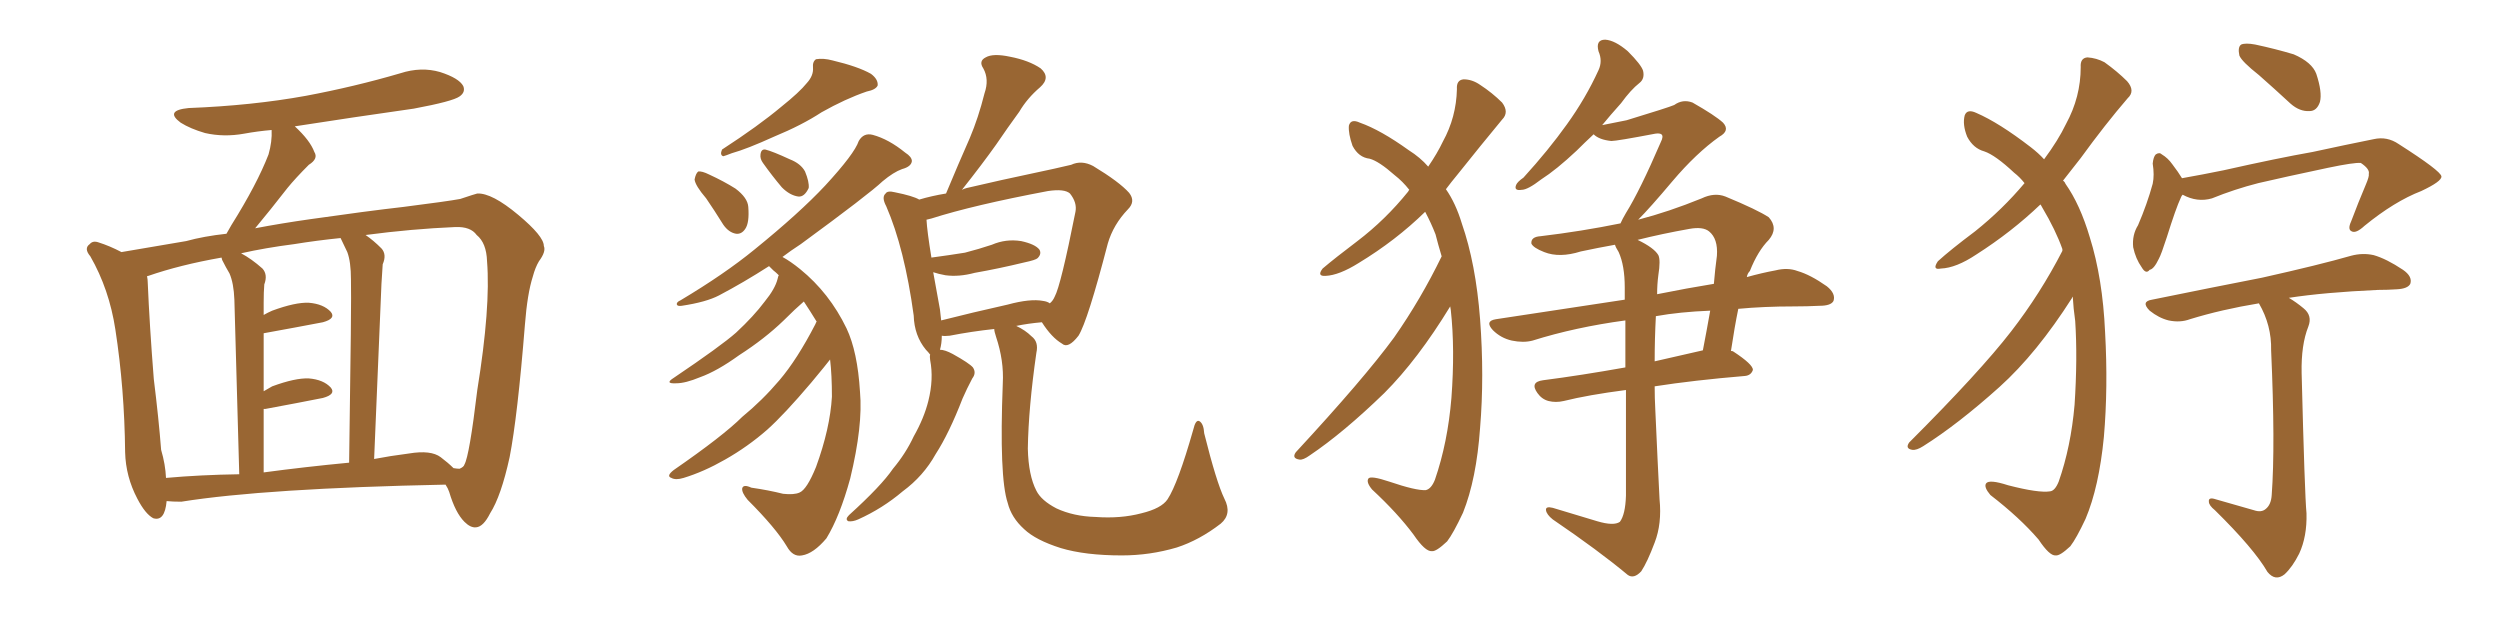<svg xmlns="http://www.w3.org/2000/svg" xmlns:xlink="http://www.w3.org/1999/xlink" width="600" height="150"><path fill="#996633" padding="10" d="M39.99 120.26L39.99 120.26Q39.55 125.24 36.77 124.37L36.77 124.37Q34.86 123.34 32.96 119.68L32.96 119.68Q30.18 114.40 30.03 108.54L30.03 108.54Q29.88 93.31 27.69 79.10L27.69 79.10Q26.22 69.43 21.68 61.52L21.68 61.52Q20.07 59.62 21.53 58.59L21.53 58.59Q22.27 57.71 23.58 58.15L23.58 58.15Q26.37 59.03 29.15 60.50L29.15 60.50Q34.42 59.62 44.68 57.86L44.68 57.86Q48.93 56.69 54.35 56.10L54.35 56.10Q54.93 55.08 55.52 54.05L55.52 54.05Q61.67 44.24 64.45 37.06L64.45 37.06Q65.33 33.98 65.19 31.20L65.19 31.20Q61.82 31.49 58.59 32.08L58.59 32.08Q53.76 32.96 49.22 31.93L49.22 31.93Q45.70 30.91 43.36 29.44L43.36 29.44Q39.40 26.51 45.26 25.93L45.26 25.93Q60.50 25.34 73.39 23.00L73.39 23.00Q85.11 20.80 96.09 17.58L96.09 17.58Q101.07 15.97 105.62 17.29L105.62 17.29Q110.16 18.75 111.18 20.65L111.18 20.65Q111.77 22.12 110.30 23.14L110.30 23.14Q108.69 24.32 99.32 26.07L99.32 26.07Q84.81 28.13 70.75 30.32L70.75 30.32Q74.41 33.69 75.44 36.47L75.44 36.47Q76.46 38.09 74.12 39.55L74.12 39.55Q70.90 42.77 68.99 45.12L68.99 45.12Q64.89 50.39 61.23 54.79L61.23 54.79Q67.38 53.61 74.56 52.59L74.56 52.59Q87.89 50.68 96.83 49.66L96.83 49.66Q107.23 48.34 110.45 47.75L110.45 47.75Q113.96 46.58 114.55 46.44L114.55 46.44Q118.07 46.29 124.37 51.56L124.37 51.56Q130.52 56.69 130.52 59.03L130.52 59.03Q131.10 60.35 129.35 62.70L129.35 62.70Q128.47 64.16 127.88 66.36L127.88 66.36Q126.56 70.46 125.98 77.93L125.98 77.93Q124.22 99.90 122.31 109.72L122.31 109.72Q120.26 119.09 117.63 123.19L117.63 123.19Q116.02 126.42 114.26 126.56L114.26 126.56Q112.94 126.71 111.47 125.24L111.47 125.24Q109.28 123.05 107.81 118.07L107.81 118.07Q107.52 117.19 106.93 116.31L106.93 116.31Q63.72 117.19 43.51 120.41L43.51 120.41Q41.46 120.41 39.99 120.26ZM105.76 109.72L105.76 109.72Q107.52 111.04 108.84 112.35L108.84 112.35Q109.72 112.50 110.30 112.50L110.30 112.50Q111.33 112.06 111.47 111.47L111.47 111.47Q112.65 109.42 114.55 93.60L114.55 93.60Q117.77 73.68 116.89 62.70L116.89 62.70Q116.75 58.30 114.40 56.40L114.40 56.40Q112.94 54.35 109.28 54.49L109.28 54.49Q98.88 54.93 87.74 56.40L87.74 56.40Q89.65 57.71 91.55 59.62L91.55 59.62Q92.87 61.08 91.85 63.43L91.85 63.43Q91.70 65.33 91.55 68.12L91.55 68.12Q90.82 86.28 89.79 110.16L89.79 110.16Q93.60 109.42 98.14 108.84L98.14 108.84Q103.42 107.96 105.76 109.72ZM63.28 113.38L63.28 113.38Q73.10 112.06 83.79 111.04L83.79 111.04Q84.38 71.63 84.23 67.09L84.23 67.09Q84.23 62.84 83.35 60.50L83.35 60.50Q82.62 58.89 81.74 57.13L81.74 57.13Q76.03 57.71 70.61 58.59L70.61 58.59Q63.72 59.47 57.86 60.79L57.86 60.79Q60.35 62.11 62.99 64.45L62.99 64.45Q64.31 65.92 63.43 68.26L63.43 68.26Q63.28 70.02 63.28 72.66L63.28 72.66Q63.28 74.12 63.28 75.59L63.28 75.59Q64.31 75 65.33 74.56L65.33 74.56Q70.90 72.51 74.12 72.66L74.12 72.66Q77.64 72.95 79.39 74.85L79.39 74.85Q80.71 76.46 77.49 77.34L77.49 77.34Q71.34 78.52 63.28 79.98L63.28 79.98Q63.28 86.43 63.28 93.90L63.28 93.90Q64.31 93.31 65.33 92.72L65.33 92.72Q70.90 90.67 74.12 90.82L74.12 90.82Q77.64 91.11 79.39 93.02L79.39 93.02Q80.71 94.63 77.49 95.51L77.49 95.51Q71.63 96.68 63.72 98.14L63.72 98.14Q63.43 98.14 63.28 98.14L63.28 98.14Q63.28 105.32 63.28 113.38ZM39.84 114.70L39.84 114.70L39.84 114.70Q48.05 113.96 57.42 113.82L57.42 113.82Q56.40 76.32 56.25 71.92L56.25 71.92Q56.10 67.97 55.08 65.63L55.08 65.63Q54.20 64.16 53.32 62.40L53.32 62.40Q53.17 61.96 53.17 61.82L53.17 61.82Q43.21 63.57 35.60 66.21L35.60 66.21Q35.30 66.21 35.30 66.36L35.30 66.36Q35.45 67.09 35.45 67.68L35.45 67.68Q35.89 78.08 36.91 90.97L36.91 90.97Q38.09 100.49 38.67 107.96L38.67 107.96Q39.70 111.47 39.84 114.70ZM193.65 19.92L193.65 19.92Q195.26 18.16 195.12 16.26L195.12 16.26Q194.97 14.79 195.85 14.21L195.85 14.21Q197.61 13.92 199.80 14.50L199.80 14.50Q205.96 15.97 209.03 17.72L209.03 17.72Q210.79 19.04 210.64 20.51L210.64 20.51Q210.21 21.53 208.01 21.97L208.01 21.97Q202.88 23.73 197.17 26.95L197.17 26.95Q192.48 30.03 185.74 32.81L185.74 32.81Q179.30 35.74 175.63 36.77L175.63 36.77Q174.17 37.35 173.58 37.50L173.58 37.50Q172.71 37.21 173.29 35.89L173.29 35.89Q182.08 30.18 187.50 25.63L187.50 25.63Q191.89 22.12 193.65 19.92ZM169.48 47.61L169.48 47.61Q166.85 44.53 166.70 43.07L166.70 43.07Q166.99 41.60 167.58 41.16L167.58 41.16Q168.46 41.02 170.21 41.89L170.21 41.89Q173.73 43.51 176.51 45.26L176.51 45.26Q179.44 47.46 179.59 49.66L179.59 49.66Q179.88 53.47 178.86 54.93L178.86 54.93Q177.98 56.25 176.66 56.10L176.66 56.10Q174.90 55.81 173.58 53.91L173.58 53.91Q171.39 50.39 169.48 47.61ZM183.11 39.11L183.11 39.11Q182.37 38.09 182.52 37.06L182.52 37.06Q182.67 35.74 183.69 35.89L183.69 35.89Q185.45 36.33 189.55 38.23L189.55 38.23Q192.19 39.26 193.21 41.16L193.21 41.16Q194.24 43.65 194.09 45.12L194.09 45.12Q193.07 47.31 191.60 47.17L191.60 47.17Q189.55 46.88 187.65 44.97L187.65 44.97Q185.30 42.19 183.11 39.11ZM196.00 77.20L196.00 77.20Q194.38 74.56 192.92 72.36L192.92 72.36Q190.87 74.12 188.09 76.90L188.09 76.90Q183.54 81.30 177.39 85.25L177.39 85.25Q172.12 89.06 168.02 90.53L168.02 90.53Q164.50 91.99 162.30 91.99L162.30 91.99Q159.38 92.14 161.72 90.67L161.72 90.67Q173.00 83.06 176.66 79.83L176.66 79.83Q180.91 75.88 183.54 72.36L183.54 72.36Q186.04 69.29 186.62 66.94L186.62 66.94Q186.77 66.21 186.91 66.06L186.91 66.06Q186.18 65.33 185.60 64.89L185.60 64.89Q185.01 64.31 184.57 63.87L184.57 63.87Q178.42 67.82 172.56 70.90L172.56 70.90Q169.48 72.51 163.62 73.39L163.62 73.39Q162.60 73.54 162.45 73.10L162.45 73.10Q162.30 72.51 163.33 72.07L163.33 72.07Q173.88 65.77 181.05 59.91L181.05 59.91Q191.89 51.12 198.05 44.53L198.05 44.53Q205.08 36.91 206.10 33.84L206.10 33.84Q207.28 31.79 209.47 32.37L209.47 32.37Q213.28 33.40 217.24 36.62L217.24 36.62Q218.85 37.65 218.85 38.67L218.85 38.67Q218.70 39.99 216.50 40.58L216.50 40.58Q214.45 41.31 211.82 43.51L211.82 43.51Q208.59 46.58 192.19 58.59L192.19 58.59Q189.70 60.21 187.79 61.67L187.79 61.67Q189.70 62.70 192.04 64.60L192.04 64.60Q199.07 70.31 203.17 78.81L203.17 78.81Q205.81 84.38 206.40 94.04L206.40 94.04Q207.13 102.10 204.05 114.84L204.05 114.84Q201.56 123.93 198.34 129.20L198.34 129.20Q195.26 132.86 192.48 133.30L192.48 133.30Q190.28 133.74 188.82 131.10L188.82 131.10Q186.18 126.71 179.44 119.97L179.44 119.97Q177.98 118.21 178.13 117.19L178.13 117.19Q178.42 116.16 180.32 117.04L180.32 117.04Q184.42 117.63 187.94 118.51L187.94 118.51Q190.58 118.80 191.89 118.21L191.89 118.21Q193.65 117.48 195.85 112.06L195.85 112.06Q199.22 102.83 199.66 95.21L199.66 95.21Q199.66 89.94 199.22 86.28L199.22 86.28Q198.34 87.45 194.68 91.85L194.68 91.85Q188.23 99.46 184.13 103.13L184.13 103.13Q179.44 107.23 174.02 110.30L174.02 110.30Q168.90 113.23 164.06 114.70L164.06 114.70Q162.16 115.28 161.13 114.70L161.13 114.70Q159.81 114.26 161.72 112.79L161.72 112.79Q173.58 104.59 178.13 100.05L178.13 100.05Q182.96 96.09 187.06 91.26L187.06 91.26Q191.31 86.28 195.70 77.78L195.70 77.78Q195.85 77.34 196.00 77.20ZM293.85 119.68L293.85 119.68Q295.75 123.34 292.97 125.68L292.97 125.68Q287.84 129.64 282.42 131.40L282.42 131.40Q275.98 133.30 269.24 133.30L269.24 133.30Q260.45 133.30 254.59 131.54L254.59 131.54Q248.58 129.64 245.80 127.00L245.80 127.00Q242.72 124.22 241.85 120.70L241.85 120.70Q239.79 114.55 240.67 91.99L240.67 91.99Q240.97 86.57 239.06 80.86L239.06 80.86Q238.62 79.54 238.62 78.96L238.62 78.96Q233.20 79.54 227.93 80.57L227.93 80.57Q226.61 80.71 226.03 80.57L226.03 80.57Q226.03 82.47 225.59 83.94L225.59 83.94Q226.76 83.94 228.66 84.96L228.66 84.96Q232.62 87.16 233.50 88.18L233.50 88.18Q234.38 89.50 233.35 90.82L233.35 90.82Q232.03 93.31 231.01 95.65L231.01 95.65Q227.78 104.00 224.56 108.98L224.56 108.98Q221.63 114.26 216.65 117.92L216.65 117.92Q211.82 122.02 205.96 124.66L205.96 124.66Q204.64 125.24 203.61 125.10L203.61 125.10Q202.73 124.66 203.76 123.63L203.76 123.63Q211.52 116.60 214.31 112.50L214.31 112.50Q217.38 108.84 219.29 104.74L219.29 104.74Q221.78 100.34 222.80 96.24L222.80 96.24Q224.12 90.97 223.24 86.43L223.24 86.43Q223.10 85.55 223.24 85.11L223.24 85.11Q222.80 84.52 222.22 83.94L222.22 83.94Q219.43 80.57 219.29 75.73L219.29 75.73Q217.09 59.62 212.70 49.51L212.70 49.51Q211.52 47.31 212.55 46.44L212.55 46.44Q212.99 45.70 214.75 46.14L214.75 46.14Q219.14 47.02 220.61 47.90L220.61 47.90Q223.54 47.02 227.05 46.44L227.05 46.44Q229.98 39.40 232.76 33.11L232.76 33.11Q234.81 28.27 236.28 22.41L236.28 22.41Q237.45 19.04 235.99 16.41L235.99 16.41Q234.81 14.65 236.57 13.77L236.57 13.77Q238.33 12.74 242.43 13.62L242.43 13.62Q246.97 14.50 249.76 16.41L249.76 16.41Q252.25 18.60 249.61 20.95L249.61 20.95Q246.53 23.58 244.63 26.81L244.63 26.81Q241.85 30.62 239.06 34.72L239.06 34.72Q235.84 39.26 230.86 45.56L230.86 45.56Q231.45 45.26 232.03 45.12L232.03 45.12Q240.82 43.07 247.85 41.60L247.85 41.60Q253.42 40.43 257.08 39.55L257.08 39.55Q259.57 38.38 262.35 39.84L262.35 39.84Q268.65 43.65 271.00 46.29L271.00 46.29Q272.61 48.34 270.70 50.24L270.70 50.24Q267.19 53.91 265.87 58.45L265.87 58.45L265.87 58.45Q261.04 77.05 258.84 80.57L258.84 80.57Q256.35 83.79 254.88 82.47L254.88 82.47Q252.39 81.01 250.05 77.34L250.05 77.34Q246.68 77.64 243.90 78.22L243.90 78.22Q246.09 79.25 247.56 80.71L247.56 80.71Q249.32 82.03 248.73 84.67L248.73 84.67Q246.83 97.85 246.68 107.67L246.68 107.67Q246.83 114.11 248.73 117.77L248.73 117.77Q249.90 120.12 253.56 122.02L253.56 122.02Q257.67 123.93 262.94 124.07L262.94 124.07Q268.95 124.51 273.93 123.19L273.93 123.19Q278.76 122.02 280.22 119.82L280.22 119.82Q282.71 116.02 286.38 103.13L286.38 103.13Q286.96 100.63 287.84 101.07L287.84 101.07Q288.87 101.66 289.01 104.00L289.01 104.00Q291.94 115.72 293.85 119.68ZM250.34 72.22L250.34 72.22L250.34 72.22Q251.37 72.36 251.95 72.80L251.95 72.80Q252.69 72.22 253.13 71.19L253.13 71.19Q254.59 68.55 258.11 50.83L258.11 50.83Q258.54 48.63 256.79 46.44L256.79 46.44Q255.47 45.26 251.51 45.85L251.51 45.85Q233.64 49.22 223.54 52.44L223.54 52.44Q222.95 52.59 222.36 52.73L222.36 52.73Q222.51 55.52 223.54 61.82L223.54 61.82Q227.93 61.23 231.59 60.64L231.59 60.64Q234.96 59.77 238.04 58.74L238.04 58.74Q241.41 57.28 245.07 57.86L245.07 57.86Q248.44 58.59 249.46 59.91L249.46 59.91Q250.05 60.94 249.02 61.96L249.02 61.96Q248.58 62.40 245.80 62.99L245.80 62.99Q239.79 64.45 233.94 65.48L233.94 65.48Q230.13 66.50 226.90 66.06L226.90 66.06Q225.29 65.77 223.97 65.33L223.97 65.33Q224.71 69.29 225.59 74.27L225.59 74.27Q225.73 75.59 225.88 76.90L225.88 76.90Q233.35 75 241.85 73.10L241.85 73.10Q247.27 71.63 250.34 72.22ZM346.00 61.52L346.00 61.52Q345.12 58.59 344.53 56.25L344.53 56.25Q343.51 53.61 342.04 50.83L342.04 50.83Q335.01 57.71 326.07 63.13L326.07 63.13Q321.39 66.06 318.16 66.21L318.16 66.21Q315.97 66.36 317.43 64.45L317.43 64.45Q320.36 61.96 325.78 57.86L325.78 57.86Q332.52 52.73 337.94 46.00L337.94 46.00Q338.09 45.70 338.23 45.56L338.23 45.56Q336.62 43.51 334.72 42.04L334.72 42.04Q330.91 38.67 328.71 38.09L328.71 38.09Q326.07 37.79 324.61 35.01L324.61 35.01Q323.58 32.08 323.73 30.18L323.73 30.18Q324.17 28.42 326.37 29.44L326.37 29.44Q331.35 31.20 338.09 36.04L338.09 36.04Q340.87 37.79 342.77 39.99L342.77 39.99Q344.97 36.77 346.29 33.98L346.29 33.98Q349.51 28.13 349.66 21.39L349.66 21.39Q349.51 19.19 351.27 19.04L351.27 19.04Q353.32 19.04 355.22 20.36L355.22 20.36Q358.15 22.27 360.50 24.61L360.50 24.61Q362.26 26.95 360.50 28.71L360.50 28.71Q355.52 34.72 349.80 41.89L349.80 41.89Q348.34 43.65 347.02 45.41L347.02 45.41Q349.37 48.78 350.83 53.61L350.83 53.61Q354.20 63.28 355.22 76.61L355.22 76.61Q356.25 90.38 355.22 102.69L355.22 102.69Q354.35 114.99 351.12 123.05L351.12 123.05Q348.78 128.03 347.31 129.93L347.31 129.93Q344.68 132.42 343.65 132.28L343.65 132.28Q342.04 132.42 339.26 128.32L339.26 128.32Q335.45 123.19 329.30 117.48L329.30 117.48Q327.83 115.72 328.42 114.84L328.42 114.84Q329.00 114.11 333.40 115.58L333.40 115.58Q339.84 117.77 342.19 117.63L342.19 117.63Q343.51 117.33 344.38 115.14L344.38 115.14Q347.46 106.20 348.34 95.51L348.34 95.51Q349.22 83.79 348.19 74.41L348.19 74.41Q348.05 73.68 348.05 73.54L348.05 73.54Q340.28 86.28 332.23 94.34L332.23 94.34Q322.41 103.86 314.36 109.28L314.36 109.28Q312.74 110.45 311.87 110.30L311.87 110.30Q309.96 110.01 310.99 108.54L310.99 108.54Q327.39 90.82 334.57 81.01L334.57 81.01Q341.02 71.78 346.00 61.52ZM382.47 32.23L382.47 32.23Q380.27 34.28 378.37 36.18L378.37 36.18Q373.54 40.72 369.87 43.07L369.87 43.07Q366.65 45.56 365.19 45.56L365.19 45.56Q363.28 45.85 363.87 44.38L363.87 44.38Q364.16 43.65 365.63 42.63L365.63 42.63Q371.63 36.04 376.03 29.88L376.03 29.88Q380.57 23.58 383.64 16.85L383.64 16.85Q384.67 14.65 383.64 12.30L383.64 12.30Q382.91 9.52 385.25 9.52L385.25 9.52Q387.60 9.67 390.67 12.30L390.67 12.30Q393.90 15.53 394.34 16.99L394.34 16.99Q394.78 18.90 393.46 19.92L393.46 19.92Q391.41 21.53 389.06 24.76L389.06 24.76Q386.43 27.69 384.52 30.03L384.52 30.03Q387.60 29.44 390.38 28.86L390.38 28.86Q400.49 25.78 401.81 25.20L401.81 25.20Q403.86 23.73 406.20 24.61L406.20 24.61Q411.62 27.69 413.53 29.44L413.53 29.44Q415.28 31.35 412.65 32.81L412.65 32.81Q407.08 36.77 401.37 43.51L401.37 43.51Q395.95 49.95 393.16 52.73L393.16 52.73Q400.49 50.83 408.40 47.61L408.40 47.61Q411.47 46.14 414.11 47.17L414.11 47.17Q421.88 50.39 424.51 52.15L424.51 52.15Q426.86 54.79 424.51 57.57L424.51 57.57Q421.88 60.21 419.97 65.04L419.97 65.04Q419.38 65.63 419.24 66.50L419.24 66.50Q422.90 65.48 426.12 64.89L426.12 64.89Q429.05 64.16 431.40 65.04L431.40 65.04Q434.47 65.92 438.43 68.70L438.43 68.70Q440.63 70.46 440.04 72.22L440.04 72.22Q439.45 73.39 436.67 73.39L436.67 73.39Q433.74 73.54 430.52 73.54L430.52 73.54Q423.34 73.54 417.19 74.12L417.19 74.12Q416.31 78.37 415.43 84.23L415.43 84.23Q415.87 84.23 416.02 84.38L416.02 84.38Q420.70 87.45 420.70 88.77L420.70 88.77Q420.26 90.09 418.80 90.23L418.80 90.23Q406.49 91.26 397.12 92.72L397.12 92.72Q397.12 95.51 397.27 98.29L397.27 98.29Q397.85 111.33 398.29 119.82L398.29 119.82Q398.88 125.68 397.12 130.22L397.12 130.22Q395.36 134.91 393.90 137.11L393.90 137.11Q392.14 139.01 390.67 137.99L390.67 137.99Q383.64 132.13 372.66 124.66L372.66 124.66Q371.19 123.49 371.04 122.46L371.04 122.46Q370.90 121.44 372.66 121.88L372.66 121.88Q378.52 123.63 383.35 125.10L383.35 125.10Q387.30 126.27 388.77 125.24L388.77 125.24Q390.09 123.49 390.23 118.95L390.23 118.95Q390.23 104.30 390.23 93.60L390.23 93.60Q381.15 94.78 375.29 96.24L375.29 96.24Q373.39 96.68 371.63 96.24L371.63 96.24Q370.02 95.80 368.99 94.34L368.99 94.34Q367.09 91.70 370.31 91.26L370.31 91.26Q379.39 90.09 390.09 88.18L390.09 88.18Q390.09 81.88 390.09 76.90L390.09 76.90Q378.08 78.52 367.82 81.74L367.82 81.74Q365.63 82.32 362.84 81.74L362.84 81.74Q360.21 81.15 358.30 79.25L358.30 79.25Q356.25 77.05 359.03 76.61L359.03 76.61Q375.29 74.12 389.94 71.92L389.94 71.92Q389.94 70.31 389.94 68.99L389.94 68.99Q389.94 63.72 388.48 60.50L388.48 60.50Q387.74 59.33 387.60 58.74L387.60 58.74Q383.50 59.47 379.39 60.35L379.39 60.35Q374.27 61.96 370.61 60.50L370.61 60.50Q367.97 59.47 367.53 58.45L367.53 58.45Q367.38 56.84 369.73 56.69L369.73 56.69Q379.54 55.52 388.92 53.61L388.92 53.61Q389.36 52.59 390.23 51.12L390.23 51.12Q393.60 45.70 398.58 34.13L398.58 34.13Q399.32 32.67 398.73 32.23L398.73 32.23Q398.29 31.93 397.27 32.08L397.27 32.08Q388.04 33.84 386.72 33.84L386.72 33.84Q383.79 33.54 382.47 32.23ZM397.41 75.88L397.41 75.88Q397.12 81.30 397.12 86.72L397.12 86.72Q402.83 85.40 408.69 84.08L408.69 84.08Q409.57 79.54 410.45 74.56L410.45 74.56Q403.13 74.85 397.41 75.88ZM398.00 66.06L398.00 66.06L398.00 66.06Q397.71 68.26 397.71 70.61L397.71 70.61Q405.03 69.14 411.33 68.12L411.33 68.12Q411.62 64.60 412.06 61.38L412.06 61.38Q412.35 57.28 410.16 55.52L410.16 55.52Q408.69 54.35 405.47 54.93L405.47 54.93Q398.88 56.10 393.02 57.57L393.02 57.57Q396.97 59.47 398.00 61.23L398.00 61.23Q398.58 62.40 398.00 66.06ZM497.46 71.19L497.46 71.19Q497.31 71.34 497.31 71.48L497.31 71.48Q488.82 84.81 479.88 92.87L479.88 92.87Q469.92 101.81 461.57 107.08L461.57 107.08Q459.96 108.11 458.94 107.96L458.94 107.96Q457.18 107.67 458.20 106.20L458.20 106.20Q475.20 89.21 482.67 79.54L482.67 79.54Q489.70 70.46 494.97 60.21L494.97 60.21Q494.97 59.91 494.97 59.77L494.97 59.77Q493.36 55.22 490.14 49.80L490.14 49.80Q489.84 49.22 489.70 49.07L489.70 49.07Q482.81 55.66 474.32 61.08L474.32 61.08Q469.48 64.31 465.82 64.45L465.82 64.45Q463.62 64.89 465.09 62.70L465.09 62.70Q468.16 59.91 474.02 55.52L474.02 55.52Q480.62 50.24 485.89 43.95L485.89 43.95Q484.72 42.48 483.40 41.46L483.40 41.46Q478.86 37.21 476.22 36.33L476.22 36.33Q473.58 35.60 472.12 32.81L472.12 32.81Q470.95 29.88 471.53 27.69L471.53 27.69Q472.12 26.07 474.32 27.10L474.32 27.10Q479.74 29.44 487.35 35.30L487.35 35.30Q489.26 36.77 490.58 38.23L490.58 38.23Q493.95 33.69 495.85 29.74L495.85 29.74Q499.37 23.29 499.37 16.11L499.37 16.11Q499.22 13.92 500.98 13.77L500.98 13.77Q503.17 13.92 505.08 14.94L505.08 14.94Q508.15 17.14 510.50 19.48L510.50 19.48Q512.55 21.83 510.64 23.58L510.64 23.58Q505.22 29.88 499.37 37.94L499.37 37.94Q497.31 40.58 495.12 43.36L495.12 43.36Q495.56 43.65 495.70 44.09L495.70 44.09Q499.22 49.07 501.56 56.98L501.56 56.98Q504.64 66.80 505.22 79.69L505.22 79.69Q505.96 93.02 504.93 104.88L504.93 104.88Q503.76 116.89 500.54 124.51L500.54 124.51Q498.34 129.20 496.88 131.10L496.88 131.10Q494.38 133.45 493.36 133.30L493.36 133.30Q491.89 133.45 489.26 129.49L489.26 129.49Q484.72 124.22 477.69 118.80L477.69 118.80Q476.07 116.89 476.66 116.02L476.66 116.02Q477.39 114.99 481.93 116.46L481.93 116.46Q489.26 118.36 492.04 117.92L492.04 117.92Q493.21 117.77 494.09 115.58L494.09 115.58Q497.02 107.23 497.90 97.12L497.90 97.12Q498.63 85.99 498.05 77.05L498.05 77.05Q497.61 73.97 497.46 71.19ZM542.14 18.02L542.14 18.02Q538.04 14.79 537.45 13.33L537.45 13.33Q537.01 11.28 537.89 10.69L537.89 10.69Q538.92 10.25 541.26 10.69L541.26 10.69Q546.09 11.72 550.49 13.04L550.49 13.04Q554.88 14.94 555.91 17.72L555.91 17.72Q557.37 22.12 556.79 24.46L556.79 24.46Q556.05 26.66 554.30 26.66L554.30 26.66Q551.95 26.81 549.76 24.90L549.76 24.90Q545.80 21.24 542.14 18.02ZM523.83 46.73L523.83 46.73Q523.54 47.02 523.39 47.46L523.39 47.46Q522.22 49.95 520.02 56.98L520.02 56.98Q518.70 61.08 518.12 62.11L518.12 62.11Q516.94 64.60 515.92 64.75L515.92 64.75Q515.04 65.92 514.01 64.16L514.01 64.16Q512.55 62.11 511.96 59.33L511.96 59.33Q511.67 56.40 513.13 54.05L513.13 54.05Q515.33 48.93 516.65 44.09L516.65 44.09Q517.09 42.04 516.65 39.26L516.65 39.26Q516.80 37.65 517.38 37.06L517.38 37.06Q518.26 36.47 518.85 37.06L518.85 37.06Q520.31 37.94 521.34 39.40L521.34 39.40Q522.80 41.31 523.68 42.77L523.68 42.77Q528.66 41.89 533.64 40.87L533.64 40.87Q546.68 37.94 555.03 36.47L555.03 36.47Q563.09 34.72 569.68 33.40L569.68 33.40Q572.90 32.67 575.68 34.57L575.68 34.57Q585.79 41.02 585.94 42.33L585.94 42.33Q586.08 43.51 581.10 45.85L581.10 45.85Q574.66 48.34 567.48 54.20L567.48 54.20Q565.43 56.10 564.40 55.52L564.40 55.52Q563.38 55.08 564.26 53.17L564.26 53.17Q566.02 48.49 567.77 44.38L567.77 44.38Q568.65 42.33 568.51 41.75L568.51 41.75Q568.80 40.58 566.60 39.11L566.60 39.11Q564.99 38.96 558.69 40.28L558.69 40.28Q548.29 42.48 541.99 43.95L541.99 43.95Q536.28 45.41 530.86 47.61L530.86 47.61Q527.34 48.63 523.83 46.73ZM540.97 122.46L540.97 122.46L540.97 122.46Q542.72 123.05 543.75 122.17L543.75 122.17Q545.07 121.14 545.21 118.80L545.21 118.80Q546.09 106.93 545.07 84.08L545.07 84.08Q545.21 78.08 542.14 72.80L542.14 72.80Q533.20 74.27 525.59 76.61L525.59 76.61Q523.24 77.49 520.46 76.90L520.46 76.90Q518.12 76.32 515.92 74.56L515.92 74.56Q513.72 72.36 516.50 71.92L516.50 71.92Q530.86 68.99 542.87 66.65L542.87 66.65Q556.64 63.57 564.26 61.38L564.26 61.38Q567.04 60.64 569.68 61.23L569.68 61.23Q572.75 62.11 576.71 64.75L576.71 64.75Q579.05 66.36 578.47 68.12L578.47 68.12Q577.88 69.29 575.24 69.43L575.24 69.43Q573.05 69.58 570.70 69.58L570.70 69.58Q557.81 70.17 549.32 71.48L549.32 71.48Q551.07 72.51 552.83 73.97L552.83 73.97Q555.03 75.73 554.00 78.37L554.00 78.37Q552.25 82.76 552.39 89.50L552.39 89.50Q553.13 118.80 553.56 123.19L553.56 123.19Q553.71 128.76 551.81 132.86L551.81 132.86Q550.20 136.08 548.29 137.84L548.29 137.84Q546.09 139.60 544.19 137.26L544.19 137.26Q540.97 131.69 531.59 122.46L531.59 122.46Q530.13 121.29 530.13 120.41L530.13 120.41Q529.98 119.24 531.74 119.82L531.74 119.82Q536.43 121.14 540.97 122.46Z"/></svg>